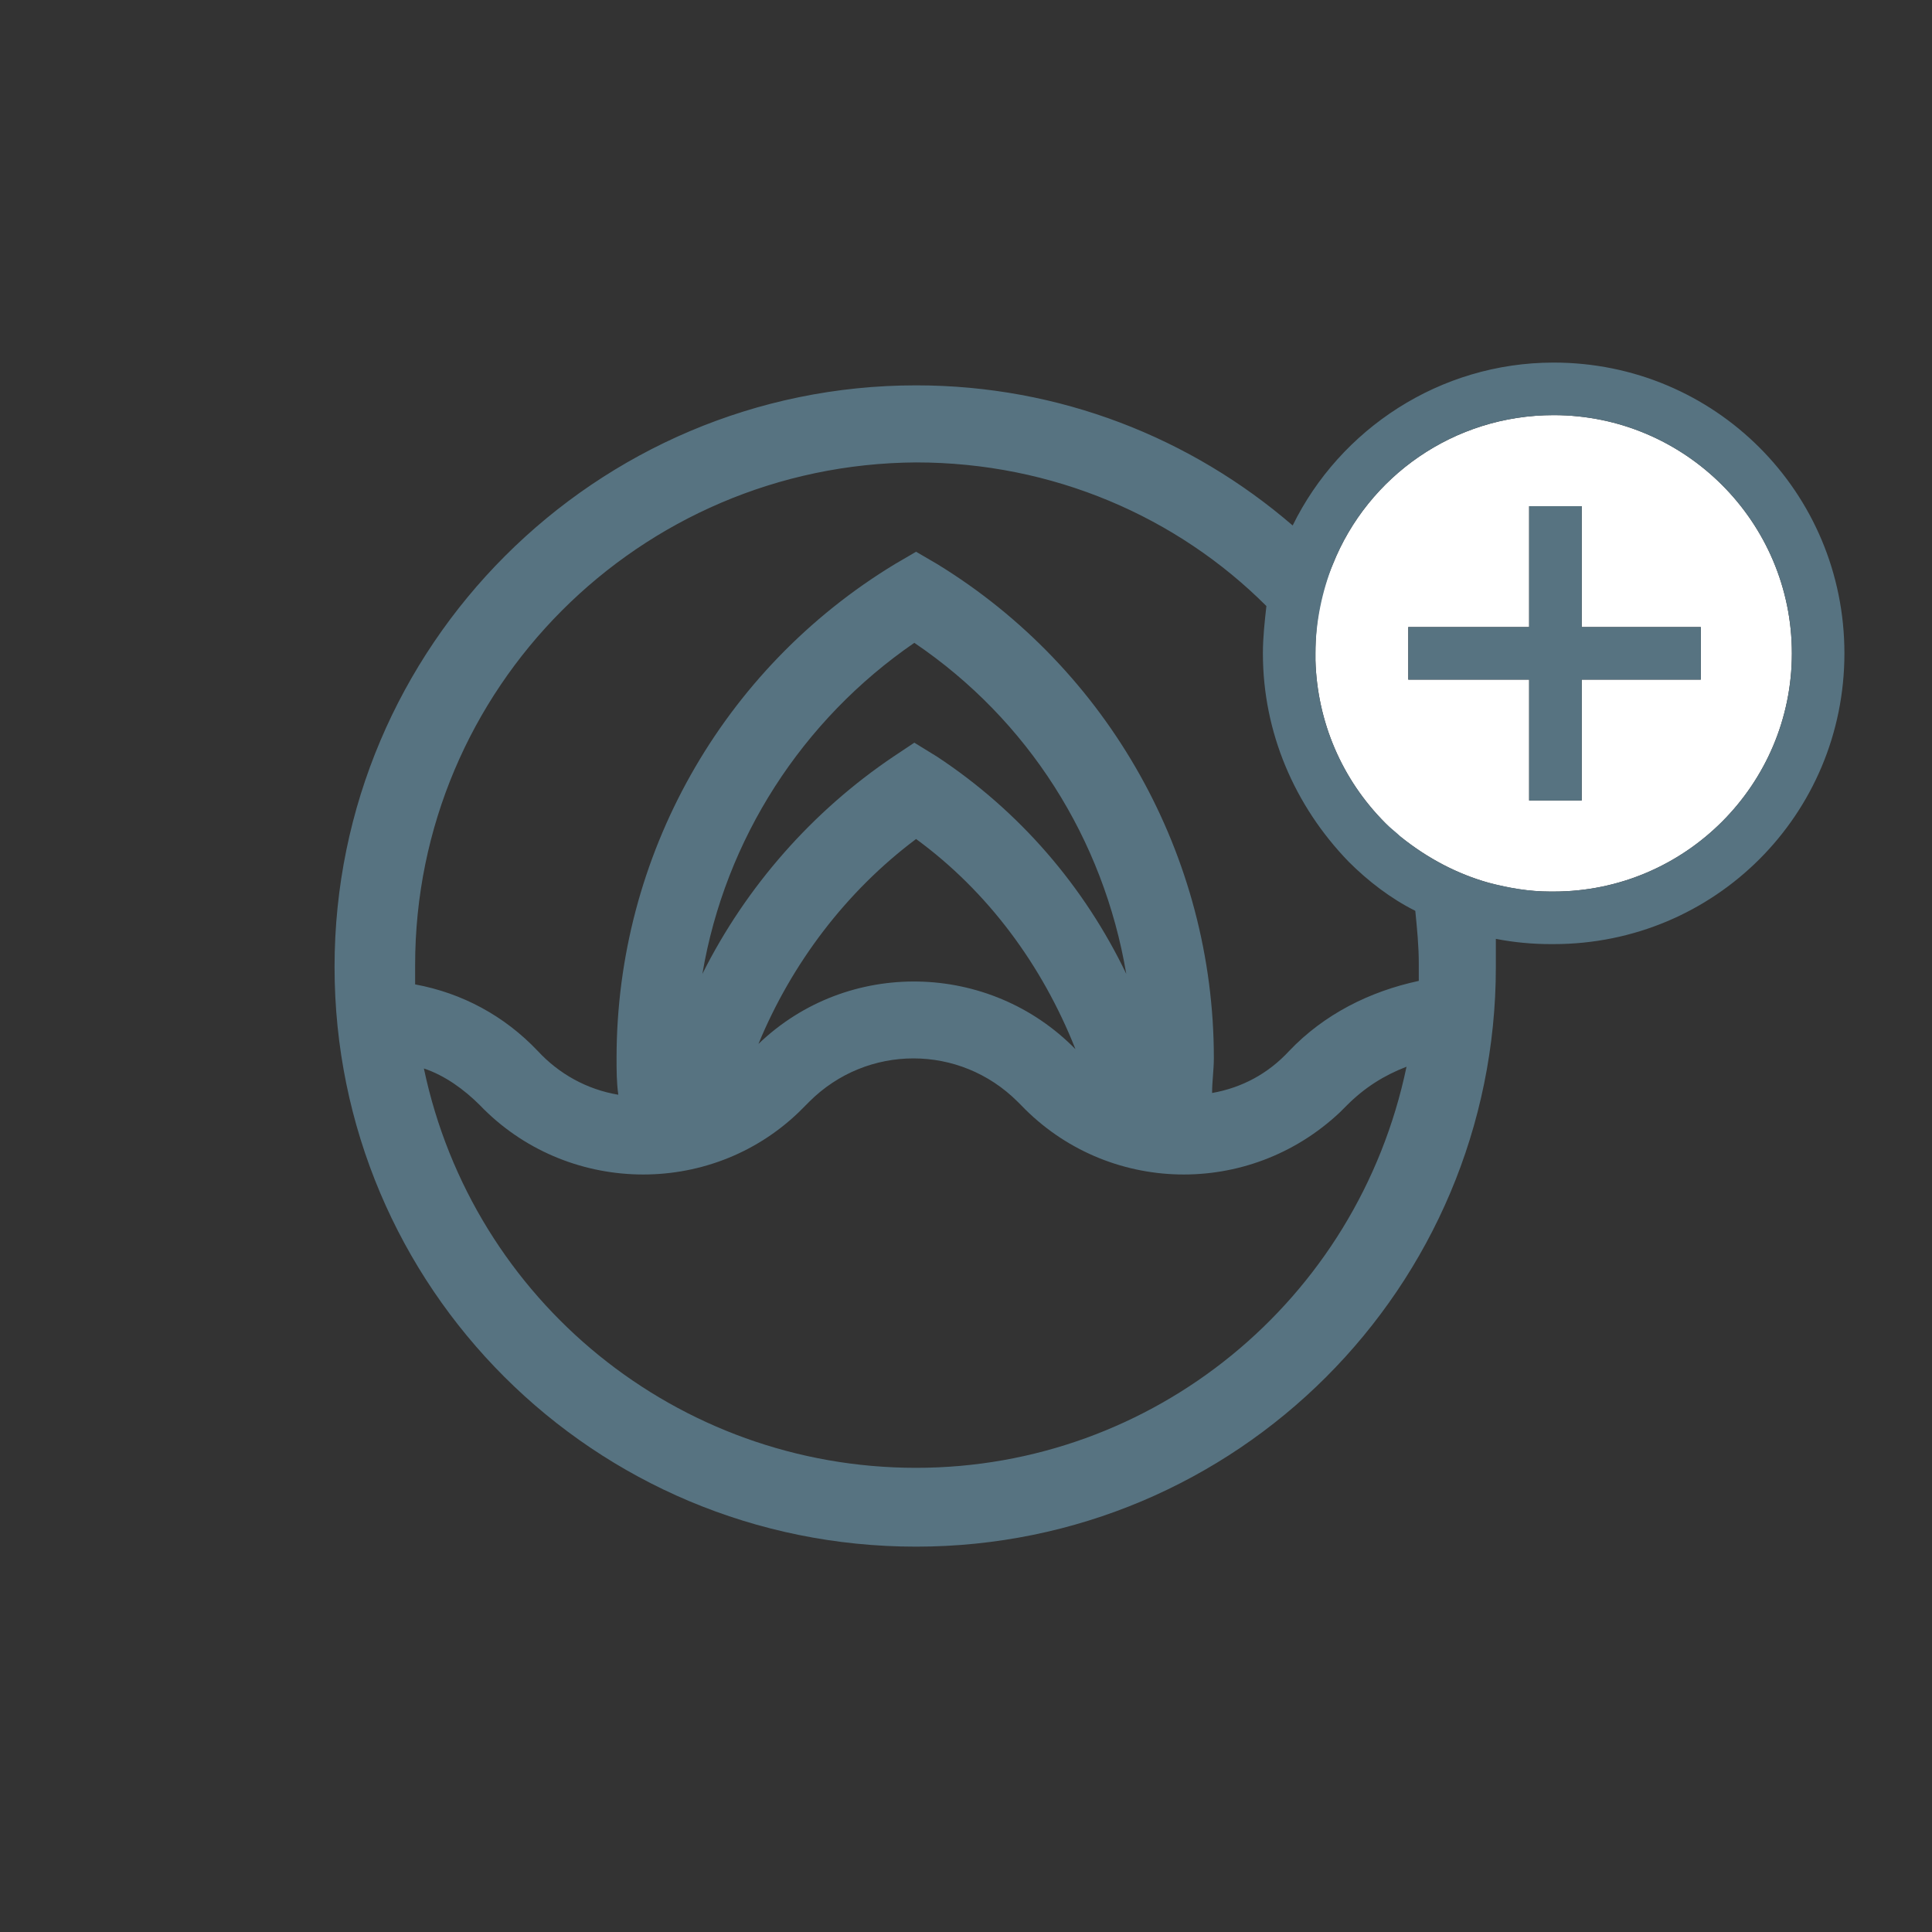 <?xml version="1.0" encoding="utf-8"?>
<!-- Generator: Adobe Illustrator 22.0.0, SVG Export Plug-In . SVG Version: 6.00 Build 0)  -->
<svg version="1.1" id="Layer_1" xmlns="http://www.w3.org/2000/svg" xmlns:xlink="http://www.w3.org/1999/xlink" x="0px" y="0px"
	 viewBox="0 0 110.3 110.3" style="enable-background:new 0 0 110.3 110.3;" xml:space="preserve">
<rect x="0" y="0" width="110.3" height="110.3" fill="#333333" stroke="none"/>
<style type="text/css">
	.st0{fill:none;}
	.st1{fill:#FFFFFF;}
	.st2{fill:#577381;}
</style>
<title>icon__create-account.svg</title>
<g>
	<path class="st0" d="M76.5,63.5c-5.2,4.9-13.3,4.7-18.2-0.4l-0.2-0.2c-3.3-3.3-8.6-3.3-11.9,0L46,63.1c-0.1,0.1-0.3,0.3-0.4,0.4
		c-5.1,4.9-13.3,4.7-18.2-0.4c-0.9-0.9-2-1.7-3.2-2.1C27,74.3,38.7,83.8,52.3,83.8c13.5,0,25.2-9.5,28-22.9
		c-1.3,0.5-2.4,1.2-3.4,2.2C76.8,63.2,76.6,63.4,76.5,63.5z"/>
	<path class="st0" d="M52.2,36.7c-6.4,4.4-10.8,11.2-12.1,18.9c2.5-5,6.3-9.3,10.9-12.4l1.2-0.8l1.3,0.8c4.7,3.1,8.4,7.4,10.8,12.4
		C63,47.9,58.7,41.1,52.2,36.7z"/>
	<path class="st0" d="M72.1,37.3c0-0.9,0.1-1.8,0.2-2.7c-5.2-5.1-12.2-8.2-20-8.2c-15.8,0.1-28.6,12.9-28.6,28.7c0,0.4,0,0.8,0,1.1
		c2.7,0.5,5.1,1.8,7,3.8c1.2,1.3,2.8,2.2,4.6,2.5c-0.1-0.7-0.1-1.4-0.1-2.1c0-11.5,6-22.2,15.9-28.2l1.2-0.7l1.2,0.7
		c9.8,6,15.8,16.7,15.8,28.2c0,0.7-0.1,1.3-0.1,2c1.7-0.3,3.2-1.1,4.4-2.4c2-2.1,4.6-3.4,7.4-4c0-0.3,0-0.7,0-1c0-1-0.1-2-0.2-3
		c-1.4-0.7-2.6-1.7-3.8-2.8C73.9,46,72.1,41.8,72.1,37.3z"/>
	<path class="st0" d="M52.3,47.9c-4,3-7.1,7.1-9,11.7c5.1-4.9,13.2-4.7,18.1,0.3C59.5,55.1,56.4,50.9,52.3,47.9z"/>
	<path class="st1" d="M102.3,37.3c0-7.5-6.1-13.6-13.6-13.6c-5.7,0-10.6,3.5-12.6,8.5c-0.7,1.6-1,3.3-1,5.1c0,0.1,0,0.3,0,0.4
		c0.1,3.5,1.5,6.8,4,9.3c0.3,0.3,0.6,0.6,0.9,0.8c1.5,1.2,3.2,2.1,5,2.6c1.1,0.3,2.3,0.5,3.5,0.5c0.1,0,0.1,0,0.2,0
		C96.2,50.9,102.3,44.8,102.3,37.3z M97.1,38.8h-6.8v6.9h-3v-6.9h-6.2h-0.7v-1.1v-1.9h6.9v-6.9h3v6.9h6.8V38.8z"/>
	<path class="st2" d="M88.7,20.7c-6.5,0-12.2,3.8-14.9,9.3c-5.8-5-13.3-8-21.5-8C34,22,19.1,36.9,19.1,55.2
		c0,18.3,14.8,33.1,33.2,33.1c18.3,0,33.1-14.8,33.1-33.1c0-0.5,0-1.1,0-1.6c1,0.2,2.1,0.3,3.1,0.3c0.1,0,0.1,0,0.2,0
		c9.2,0,16.6-7.4,16.6-16.6C105.3,28.1,97.9,20.7,88.7,20.7z M88.5,50.9c-1.2,0-2.3-0.2-3.5-0.5c-1.8-0.5-3.5-1.4-5-2.6
		c-0.3-0.3-0.6-0.5-0.9-0.8c-2.5-2.5-3.9-5.8-4-9.3c0-0.1,0-0.3,0-0.4c0-1.8,0.4-3.6,1-5.1c2-5,6.9-8.5,12.6-8.5
		c7.5,0,13.6,6.1,13.6,13.6s-6.1,13.6-13.6,13.6C88.6,50.9,88.6,50.9,88.5,50.9z M52.3,83.8C38.7,83.8,27,74.3,24.2,61
		c1.2,0.4,2.3,1.2,3.2,2.1c4.9,5.1,13.1,5.3,18.2,0.4c0.1-0.1,0.3-0.3,0.4-0.4l0.2-0.2c3.3-3.3,8.6-3.3,11.9,0l0.2,0.2
		c4.9,5.1,13,5.3,18.2,0.4c0.1-0.1,0.3-0.3,0.4-0.4c1-1,2.1-1.7,3.4-2.2C77.5,74.3,65.8,83.8,52.3,83.8z M53.5,43.2l-1.3-0.8
		L51,43.2c-4.6,3.1-8.4,7.4-10.9,12.4c1.3-7.7,5.7-14.5,12.1-18.9c6.5,4.4,10.8,11.2,12.1,18.9C61.9,50.6,58.2,46.3,53.5,43.2z
		 M61.4,59.9c-4.9-5-13-5.2-18.1-0.3c1.9-4.6,5-8.7,9-11.7C56.4,50.9,59.5,55.1,61.4,59.9z M81,55c0,0.3,0,0.7,0,1
		c-2.8,0.6-5.4,1.9-7.4,4c-1.2,1.3-2.7,2.1-4.4,2.4c0-0.7,0.1-1.3,0.1-2c0-11.5-6-22.2-15.8-28.2l-1.2-0.7l-1.2,0.7
		c-9.9,6-15.9,16.7-15.9,28.2c0,0.7,0,1.4,0.1,2.1c-1.8-0.3-3.4-1.2-4.6-2.5c-1.9-2-4.3-3.3-7-3.8c0-0.3,0-0.7,0-1.1
		c0-15.8,12.8-28.6,28.6-28.7c7.8,0,14.9,3.1,20,8.2c-0.1,0.9-0.2,1.8-0.2,2.7c0,4.5,1.8,8.7,4.9,11.9c1.1,1.1,2.4,2.1,3.8,2.8
		C80.9,53,81,54,81,55z"/>
	<polygon class="st2" points="90.3,28.9 87.3,28.9 87.3,35.8 80.4,35.8 80.4,37.7 80.4,38.8 81.1,38.8 87.3,38.8 87.3,45.7 
		90.3,45.7 90.3,38.8 97.1,38.8 97.1,35.8 90.3,35.8 	"/>
</g>
</svg>
